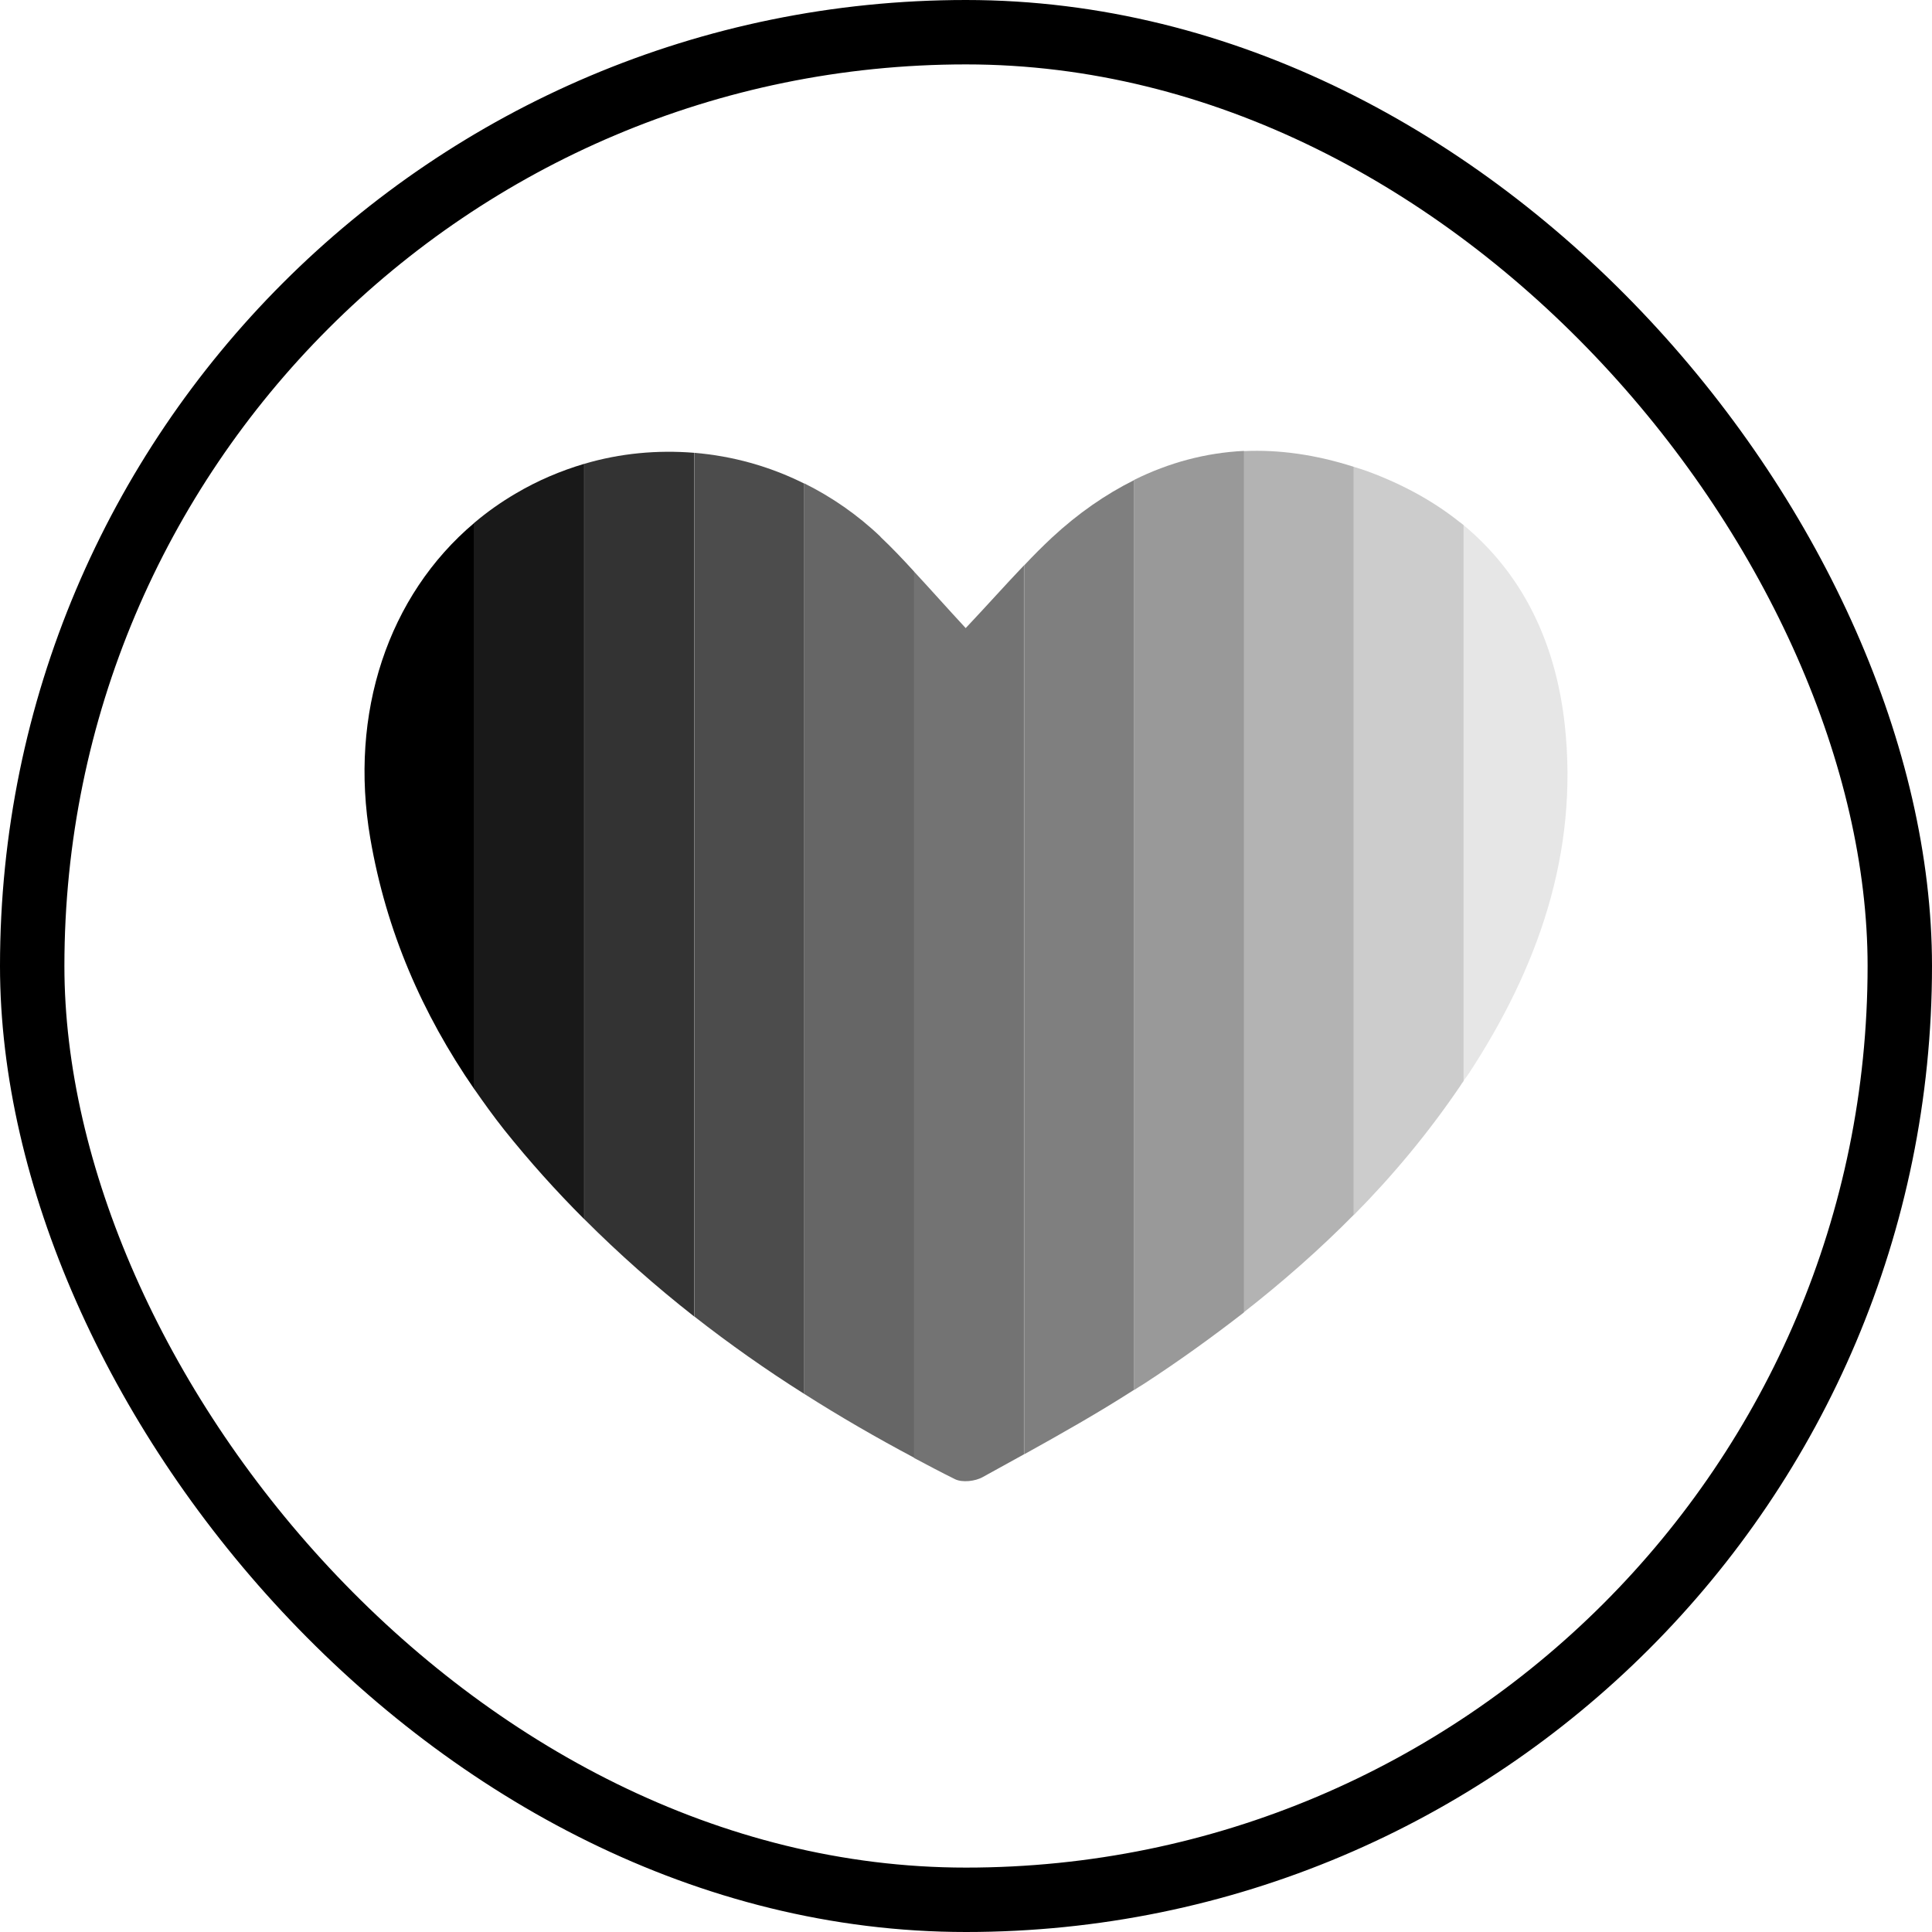 <svg width="60" height="60" viewBox="0 0 60 60" fill="none" xmlns="http://www.w3.org/2000/svg">
<rect x="1" y="1" width="58" height="58" rx="29" stroke="black" stroke-width="2"/>
<path d="M11.499 26.031C11.993 28.916 13.113 31.485 14.733 33.83V16.236C12.052 18.495 10.834 22.151 11.499 26.031Z" fill="black"/>
<path opacity="0.9" d="M16.015 15.327C15.554 15.597 15.126 15.9 14.73 16.236V33.823C15.027 34.251 15.33 34.673 15.659 35.088C16.443 36.069 17.273 36.992 18.142 37.861V14.405C17.411 14.622 16.693 14.925 16.015 15.327Z" fill="black"/>
<path opacity="0.8" d="M18.145 14.405V37.861C19.225 38.941 20.364 39.949 21.557 40.884V14.062C20.417 13.97 19.258 14.075 18.145 14.405Z" fill="black"/>
<path opacity="0.7" d="M21.562 14.062V40.884C22.656 41.74 23.796 42.544 24.975 43.288V15.017C23.894 14.477 22.742 14.161 21.562 14.062Z" fill="black"/>
<path opacity="0.6" d="M27.348 16.671C26.63 15.986 25.826 15.432 24.977 15.011V43.289C26.083 43.993 27.223 44.652 28.389 45.271V17.751C28.046 17.375 27.704 17.013 27.341 16.671" fill="black"/>
<path opacity="0.55" d="M29.994 19.51C29.414 18.884 28.901 18.304 28.387 17.751V45.278C28.808 45.502 29.23 45.726 29.658 45.937C29.882 46.049 30.29 46.003 30.521 45.871C30.949 45.634 31.371 45.403 31.799 45.166V17.56C31.232 18.153 30.659 18.798 29.987 19.51" fill="black"/>
<path opacity="0.5" d="M32.674 16.691C32.378 16.967 32.088 17.257 31.805 17.56V45.166C32.957 44.527 34.11 43.875 35.217 43.164V14.912C34.334 15.353 33.484 15.94 32.674 16.691Z" fill="black"/>
<path opacity="0.4" d="M35.219 14.912V43.17C35.318 43.104 35.416 43.045 35.522 42.979C36.595 42.281 37.63 41.536 38.631 40.759V14.003C37.445 14.062 36.306 14.365 35.219 14.905" fill="black"/>
<path opacity="0.3" d="M38.629 14.003V40.753C39.834 39.811 40.974 38.81 42.041 37.729V14.497C40.868 14.122 39.729 13.957 38.629 14.01" fill="black"/>
<path opacity="0.2" d="M42.484 14.642C42.339 14.589 42.188 14.543 42.043 14.497V37.735C43.255 36.51 44.362 35.18 45.35 33.724V16.229C44.539 15.577 43.584 15.05 42.484 14.642Z" fill="black"/>
<path opacity="0.1" d="M45.605 33.355C47.759 30.068 49.03 26.498 48.595 22.506C48.305 19.885 47.245 17.797 45.453 16.308V33.566C45.499 33.493 45.559 33.428 45.605 33.349" fill="black"/>
<path opacity="0.2" d="M45.348 33.724C45.381 33.672 45.42 33.619 45.453 33.573V16.308L45.348 16.223" fill="black"/>
</svg>